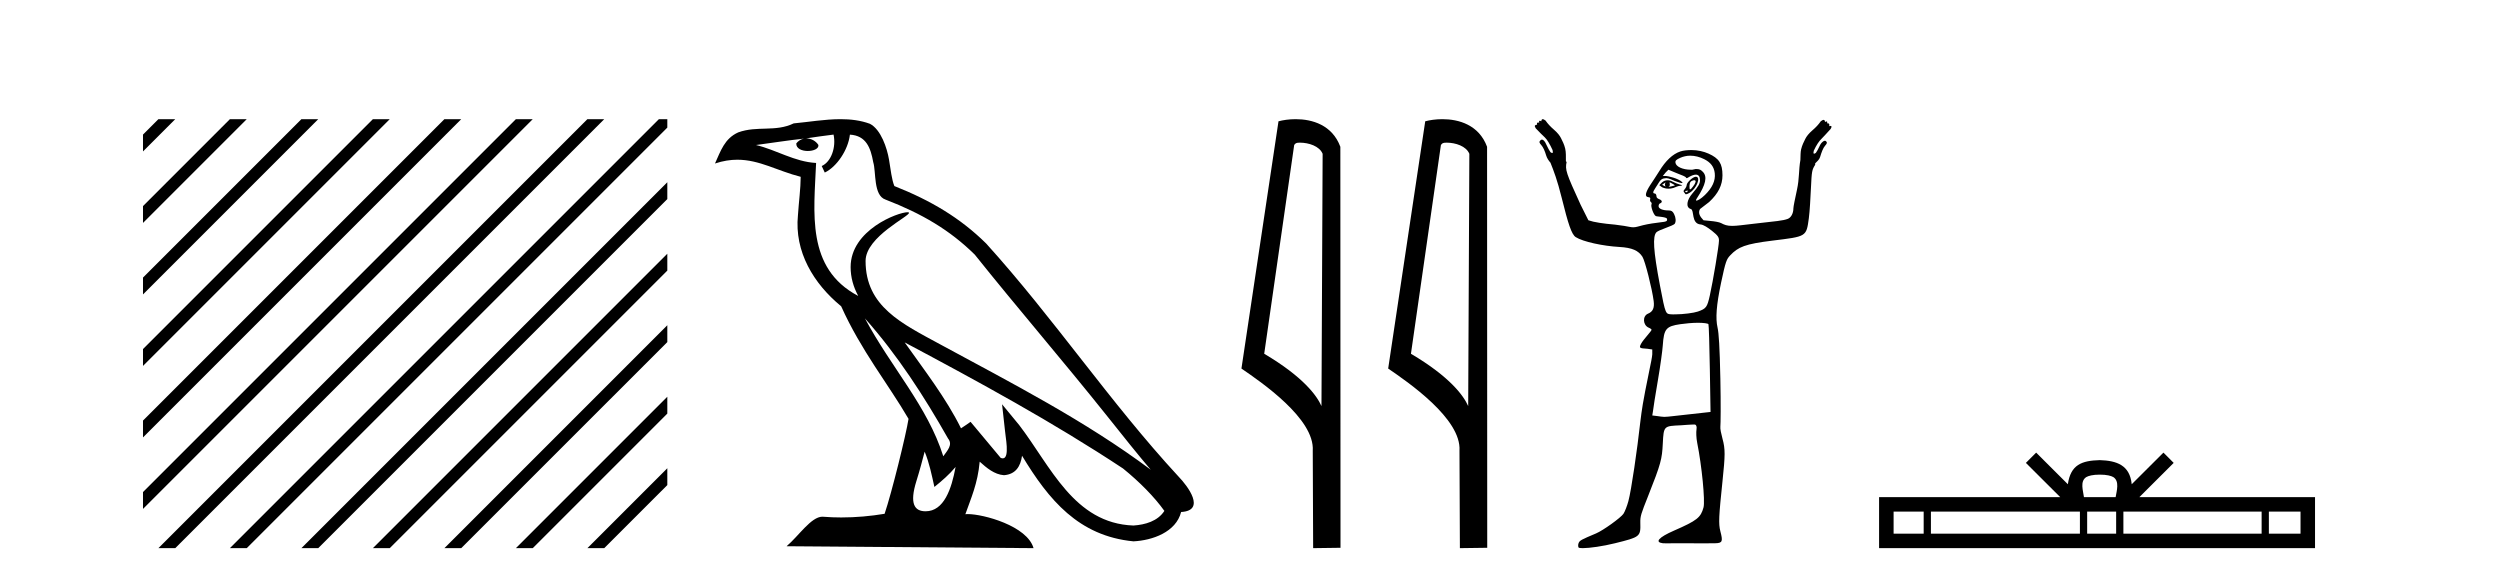 <?xml version='1.0' encoding='UTF-8' standalone='yes'?><svg xmlns='http://www.w3.org/2000/svg' xmlns:xlink='http://www.w3.org/1999/xlink' width='177.0' height='41.0' ><path d='M 11.215 8.437 L 10.124 9.528 L 10.124 10.721 L 12.11 8.735 L 12.408 8.437 ZM 16.277 8.437 L 10.124 14.59 L 10.124 14.59 L 10.124 15.783 L 17.172 8.735 L 17.47 8.437 ZM 21.339 8.437 L 10.124 19.652 L 10.124 19.652 L 10.124 20.845 L 10.124 20.845 L 22.234 8.735 L 22.532 8.437 ZM 26.401 8.437 L 10.124 24.714 L 10.124 24.714 L 10.124 25.907 L 10.124 25.907 L 27.296 8.735 L 27.594 8.437 ZM 31.463 8.437 L 10.124 29.776 L 10.124 29.776 L 10.124 30.969 L 10.124 30.969 L 32.358 8.735 L 32.656 8.437 ZM 36.525 8.437 L 10.124 34.838 L 10.124 34.838 L 10.124 36.031 L 10.124 36.031 L 37.42 8.735 L 37.719 8.437 ZM 41.587 8.437 L 11.513 38.511 L 11.513 38.511 L 11.215 38.809 L 12.408 38.809 L 42.482 8.735 L 42.781 8.437 ZM 46.65 8.437 L 16.575 38.511 L 16.575 38.511 L 16.277 38.809 L 17.47 38.809 L 47.246 9.033 L 47.246 8.437 ZM 47.246 12.902 L 21.637 38.511 L 21.637 38.511 L 21.339 38.809 L 22.532 38.809 L 47.246 14.095 L 47.246 12.902 ZM 47.246 17.964 L 26.7 38.511 L 26.7 38.511 L 26.401 38.809 L 27.594 38.809 L 47.246 19.158 L 47.246 17.964 ZM 47.246 23.026 L 31.762 38.511 L 31.463 38.809 L 32.656 38.809 L 47.246 24.22 L 47.246 23.026 ZM 47.246 28.089 L 36.824 38.511 L 36.525 38.809 L 37.719 38.809 L 47.246 29.282 L 47.246 29.282 L 47.246 28.089 ZM 47.246 33.151 L 41.886 38.511 L 41.587 38.809 L 42.781 38.809 L 47.246 34.344 L 47.246 33.151 Z' style='fill:#000000;stroke:none' /><path d='M 61.236 22.54 L 61.236 22.54 C 63.53 25.118 65.43 28.06 67.123 31.048 C 67.479 31.486 67.078 31.888 66.785 32.305 C 65.669 28.763 63.102 26.03 61.236 22.54 ZM 59.016 9.529 C 59.207 10.422 58.855 11.451 58.178 11.755 L 58.394 12.217 C 59.24 11.815 60.052 10.612 60.173 9.532 C 61.328 9.601 61.643 10.47 61.824 11.479 C 62.04 12.168 61.821 13.841 62.694 14.13 C 65.275 15.129 67.247 16.285 69.017 18.031 C 72.072 21.852 75.265 25.552 78.32 29.376 C 79.507 30.865 80.592 32.228 81.473 33.257 C 76.834 29.789 71.65 27.136 66.565 24.38 C 63.862 22.911 61.283 21.71 61.283 18.477 C 61.283 16.738 64.487 15.281 64.355 15.055 C 64.344 15.035 64.307 15.026 64.248 15.026 C 63.591 15.026 60.224 16.274 60.224 18.907 C 60.224 19.637 60.419 20.313 60.758 20.944 C 60.753 20.944 60.748 20.943 60.743 20.943 C 57.05 18.986 57.636 15.028 57.78 11.538 C 56.245 11.453 54.981 10.616 53.524 10.267 C 54.654 10.121 55.781 9.933 56.914 9.816 L 56.914 9.816 C 56.701 9.858 56.507 9.982 56.377 10.154 C 56.359 10.526 56.78 10.69 57.19 10.69 C 57.59 10.69 57.98 10.534 57.943 10.264 C 57.762 9.982 57.432 9.799 57.094 9.799 C 57.084 9.799 57.074 9.799 57.065 9.799 C 57.628 9.719 58.379 9.599 59.016 9.529 ZM 65.466 31.976 C 65.797 32.78 65.968 33.632 66.155 34.476 C 66.693 34.04 67.215 33.593 67.656 33.06 L 67.656 33.06 C 67.369 34.623 66.832 36.199 65.531 36.199 C 64.743 36.199 64.378 35.667 64.883 34.054 C 65.121 33.293 65.311 32.566 65.466 31.976 ZM 64.052 24.242 L 64.052 24.242 C 69.318 27.047 74.532 29.879 79.512 33.171 C 80.685 34.122 81.73 35.181 82.438 36.172 C 81.968 36.901 81.075 37.152 80.249 37.207 C 76.034 37.06 74.384 32.996 72.157 30.093 L 70.946 28.622 L 71.155 30.507 C 71.169 30.846 71.517 32.452 70.998 32.452 C 70.954 32.452 70.904 32.44 70.846 32.415 L 68.716 29.865 C 68.488 30.015 68.274 30.186 68.039 30.325 C 66.982 28.187 65.435 26.196 64.052 24.242 ZM 59.507 8.437 C 58.401 8.437 57.267 8.636 56.192 8.736 C 54.909 9.361 53.611 8.884 52.266 9.373 C 51.295 9.809 51.023 10.693 50.621 11.576 C 51.193 11.386 51.714 11.308 52.205 11.308 C 53.772 11.308 55.033 12.097 56.689 12.518 C 56.686 13.349 56.556 14.292 56.494 15.242 C 56.237 17.816 57.594 20.076 59.555 21.685 C 60.96 24.814 62.904 27.214 64.324 29.655 C 64.154 30.752 63.134 34.89 62.631 36.376 C 61.645 36.542 60.593 36.636 59.559 36.636 C 59.141 36.636 58.726 36.62 58.32 36.588 C 58.289 36.584 58.257 36.582 58.226 36.582 C 57.428 36.582 56.55 37.945 55.69 38.673 L 73.175 38.809 C 72.729 37.233 69.622 36.397 68.518 36.397 C 68.455 36.397 68.398 36.399 68.348 36.405 C 68.738 35.29 69.224 34.243 69.362 32.686 C 69.85 33.123 70.398 33.595 71.081 33.644 C 71.916 33.582 72.255 33.011 72.361 32.267 C 74.252 35.396 76.368 37.951 80.249 38.327 C 81.59 38.261 83.261 37.675 83.623 36.25 C 85.402 36.149 84.097 34.416 83.437 33.737 C 78.596 28.498 74.601 22.517 69.818 17.238 C 67.976 15.421 65.896 14.192 63.321 13.173 C 63.129 12.702 63.066 12.032 62.941 11.295 C 62.805 10.491 62.376 9.174 61.592 8.765 C 60.924 8.519 60.221 8.437 59.507 8.437 Z' style='fill:#000000;stroke:none' /><path d='M 92.03 10.1 C 92.654 10.1 93.419 10.34 93.642 10.89 L 93.56 28.751 L 93.56 28.751 C 93.243 28.034 92.302 26.699 89.506 25.046 L 91.629 10.263 C 91.728 10.157 91.726 10.1 92.03 10.1 ZM 93.56 28.751 L 93.56 28.751 C 93.56 28.751 93.56 28.751 93.56 28.751 L 93.56 28.751 L 93.56 28.751 ZM 91.733 8.437 C 91.254 8.437 90.823 8.505 90.517 8.588 L 87.894 26.094 C 89.282 27.044 93.095 29.648 92.943 31.91 L 92.971 38.809 L 94.908 38.783 L 94.897 10.393 C 94.321 8.837 92.89 8.437 91.733 8.437 Z' style='fill:#000000;stroke:none' /><path d='M 102.418 10.1 C 103.042 10.1 103.807 10.34 104.03 10.89 L 103.948 28.751 L 103.948 28.751 C 103.631 28.034 102.69 26.699 99.895 25.046 L 102.017 10.263 C 102.116 10.157 102.114 10.1 102.418 10.1 ZM 103.948 28.751 L 103.948 28.751 C 103.948 28.751 103.948 28.751 103.948 28.751 L 103.948 28.751 L 103.948 28.751 ZM 102.121 8.437 C 101.643 8.437 101.211 8.505 100.906 8.588 L 98.283 26.094 C 99.67 27.044 103.483 29.648 103.331 31.91 L 103.36 38.809 L 105.296 38.783 L 105.285 10.393 C 104.71 8.837 103.279 8.437 102.121 8.437 Z' style='fill:#000000;stroke:none' /><path d='M 117.925 12.911 C 117.936 12.911 117.879 12.977 117.875 13.06 C 117.875 13.143 117.938 13.209 117.925 13.209 C 117.916 13.209 117.874 13.185 117.726 13.11 C 117.684 13.088 117.654 13.08 117.776 13.01 C 117.886 12.947 117.918 12.911 117.925 12.911 ZM 118.223 12.911 C 118.241 12.911 118.257 12.927 118.323 12.96 C 118.406 13.003 118.571 13.094 118.571 13.11 C 118.643 13.125 118.376 13.187 118.273 13.209 C 118.243 13.215 118.218 13.217 118.197 13.217 C 118.156 13.217 118.132 13.209 118.124 13.209 C 118.097 13.209 118.212 13.206 118.223 13.11 C 118.233 13.026 118.18 12.911 118.223 12.911 ZM 118.074 12.762 C 117.928 12.762 117.81 12.798 117.676 12.911 L 117.478 13.11 L 117.676 13.259 C 117.81 13.317 117.95 13.358 118.124 13.358 C 118.239 13.358 118.339 13.35 118.472 13.308 C 118.606 13.266 118.804 13.164 118.919 13.159 C 119.124 13.151 119.152 13.116 118.919 13.06 C 118.788 13.028 118.562 12.934 118.422 12.861 C 118.283 12.788 118.179 12.762 118.074 12.762 ZM 119.932 12.759 C 119.943 12.759 119.951 12.762 119.963 12.762 C 120.116 12.762 120.059 12.961 119.864 13.209 C 119.76 13.341 119.709 13.408 119.665 13.408 C 119.619 13.408 119.607 13.301 119.615 13.159 C 119.632 12.873 119.714 12.814 119.913 12.762 C 119.921 12.76 119.927 12.759 119.932 12.759 ZM 119.5 13.499 C 119.51 13.499 119.516 13.501 119.516 13.507 C 119.516 13.526 119.46 13.58 119.416 13.607 C 119.411 13.61 119.406 13.611 119.4 13.611 C 119.387 13.611 119.374 13.607 119.367 13.607 C 119.343 13.607 119.317 13.588 119.317 13.557 C 119.317 13.511 119.373 13.507 119.416 13.507 C 119.445 13.507 119.48 13.499 119.5 13.499 ZM 120.063 12.513 C 119.862 12.513 119.416 12.917 119.416 13.11 C 119.416 13.186 119.339 13.329 119.267 13.408 C 119.162 13.525 119.186 13.559 119.267 13.656 C 119.309 13.707 119.323 13.756 119.367 13.756 C 119.414 13.756 119.505 13.72 119.615 13.656 C 120.121 13.363 120.451 12.513 120.063 12.513 ZM 119.665 11.022 C 120.007 11.022 120.344 11.112 120.659 11.27 C 121.108 11.496 121.352 11.799 121.405 12.264 C 121.465 12.801 121.224 13.301 120.709 13.805 C 120.427 14.081 120.195 14.203 120.112 14.203 C 120.055 14.203 120.06 14.16 120.162 14.004 C 120.772 13.074 120.894 12.5 120.56 12.165 C 120.418 12.023 120.34 11.966 120.063 11.966 C 119.996 11.966 119.907 12.012 119.814 12.016 C 119.803 12.016 119.792 12.016 119.781 12.016 C 119.758 12.016 119.736 12.016 119.715 12.016 C 119.129 12.016 118.663 11.8 118.621 11.519 C 118.6 11.379 118.664 11.306 118.969 11.171 C 119.163 11.085 119.419 11.022 119.665 11.022 ZM 118.124 12.016 L 118.72 12.264 C 119.049 12.384 119.349 12.512 119.367 12.563 C 119.376 12.589 119.385 12.612 119.416 12.612 C 119.461 12.612 119.514 12.571 119.615 12.513 C 119.771 12.424 119.948 12.364 120.063 12.364 C 120.264 12.364 120.361 12.508 120.361 12.762 C 120.361 12.989 120.263 13.188 119.814 13.706 C 119.44 14.136 119.316 14.685 119.715 14.8 C 119.974 14.874 119.721 15.843 120.41 15.893 C 120.595 15.907 120.906 16.102 121.206 16.341 C 121.648 16.692 121.703 16.805 121.703 17.037 C 121.703 17.38 121.282 19.906 121.057 20.914 C 120.868 21.755 120.802 21.849 120.212 22.057 C 119.925 22.158 119.164 22.256 118.621 22.256 C 118.564 22.256 118.504 22.258 118.449 22.258 C 118.422 22.258 118.396 22.258 118.372 22.256 C 117.923 22.227 117.928 22.325 117.527 20.218 C 117.05 17.707 116.997 16.722 117.279 16.44 C 117.345 16.374 117.628 16.246 117.925 16.142 C 118.222 16.038 118.536 15.9 118.571 15.844 C 118.672 15.684 118.654 15.405 118.522 15.148 C 118.423 14.958 118.343 14.899 118.124 14.899 C 117.73 14.899 117.428 14.779 117.428 14.601 C 117.428 14.517 117.462 14.427 117.527 14.402 C 117.708 14.333 117.7 14.188 117.478 14.104 C 117.36 14.059 117.279 13.996 117.279 13.905 C 117.279 13.82 117.235 13.709 117.179 13.706 C 116.894 13.691 117.142 13.424 117.329 13.11 C 117.59 12.668 117.668 12.635 117.975 12.612 C 118.155 12.612 118.416 12.751 118.571 12.811 C 118.873 12.928 119.019 12.96 119.068 12.96 C 119.093 12.96 119.14 12.933 119.118 12.911 C 118.812 12.605 118.044 12.463 117.975 12.463 L 117.726 12.463 L 117.925 12.215 L 118.124 12.016 ZM 120.212 22.853 C 120.616 22.853 120.923 22.896 120.957 22.952 C 120.987 23 121.029 24.442 121.057 26.133 L 121.106 29.166 L 119.764 29.315 C 118.534 29.442 118.117 29.514 117.826 29.514 C 117.674 29.514 117.531 29.483 117.378 29.464 L 116.981 29.414 L 117.03 29.116 C 117.045 28.941 117.205 27.934 117.378 26.929 C 117.551 25.924 117.701 24.815 117.726 24.443 C 117.806 23.289 117.95 23.099 118.969 22.952 C 119.33 22.9 119.823 22.853 120.212 22.853 ZM 109.226 8.437 C 109.173 8.437 109.126 8.481 109.126 8.586 C 109.078 8.562 109.041 8.549 109.015 8.549 C 108.965 8.549 108.954 8.594 108.977 8.685 C 108.947 8.678 108.921 8.674 108.899 8.674 C 108.822 8.674 108.801 8.725 108.828 8.834 C 108.818 8.831 108.807 8.83 108.797 8.83 C 108.753 8.83 108.707 8.856 108.679 8.884 C 108.644 8.919 108.676 8.995 108.729 9.083 C 109.009 9.381 109.208 9.571 109.375 9.729 C 109.542 9.887 109.729 10.203 109.922 10.624 C 109.939 10.747 109.957 10.805 109.922 10.823 C 109.912 10.828 109.902 10.83 109.892 10.83 C 109.861 10.83 109.824 10.812 109.773 10.773 C 109.703 10.668 109.603 10.51 109.524 10.326 C 109.445 10.142 109.372 10.007 109.276 9.928 C 109.24 9.899 109.204 9.886 109.169 9.886 C 109.112 9.886 109.06 9.923 109.027 9.978 C 108.957 10.048 108.995 10.127 109.126 10.276 C 109.258 10.425 109.369 10.671 109.474 11.022 C 109.527 11.197 109.646 11.378 109.773 11.519 C 110.01 12.117 110.252 12.731 110.568 14.004 C 111.027 15.857 111.267 16.598 111.562 16.788 C 112.073 17.117 113.507 17.421 114.644 17.484 C 115.569 17.535 116.006 17.746 116.285 18.18 C 116.467 18.464 116.964 20.421 117.08 21.312 C 117.145 21.813 117.016 22.068 116.682 22.206 C 116.269 22.378 116.315 23.028 116.732 23.201 C 116.864 23.255 116.931 23.317 116.931 23.35 C 116.931 23.382 116.801 23.555 116.633 23.747 C 116.464 23.939 116.259 24.201 116.185 24.344 C 116.031 24.643 116.074 24.657 116.633 24.692 L 116.981 24.742 L 116.981 25.089 C 116.968 25.286 116.87 25.768 116.782 26.183 C 116.694 26.598 116.567 27.281 116.483 27.674 C 116.4 28.068 116.226 29.053 116.135 29.862 C 115.912 31.859 115.499 34.706 115.29 35.479 C 115.196 35.827 115.037 36.233 114.942 36.374 C 114.749 36.66 113.499 37.556 113.004 37.765 C 111.946 38.213 111.839 38.258 111.761 38.461 C 111.717 38.577 111.734 38.717 111.761 38.76 C 111.783 38.795 111.896 38.809 112.059 38.809 C 112.059 38.809 112.059 38.809 112.059 38.809 C 112.54 38.809 113.493 38.673 114.346 38.461 C 116.119 38.021 116.163 37.997 116.135 37.02 C 116.122 36.542 116.194 36.362 116.682 35.131 C 117.605 32.807 117.671 32.502 117.726 31.403 C 117.79 30.137 117.797 30.167 119.019 30.11 C 119.316 30.096 119.569 30.06 119.764 30.06 C 119.858 30.06 119.927 30.057 119.969 30.057 C 119.99 30.057 120.005 30.058 120.013 30.06 C 120.088 30.084 120.149 30.192 120.112 30.408 C 120.083 30.582 120.091 30.997 120.162 31.353 C 120.49 32.985 120.732 35.472 120.609 35.926 C 120.415 36.645 120.148 36.856 118.522 37.567 C 117.424 38.046 117.137 38.39 117.726 38.461 C 117.765 38.466 117.845 38.468 117.958 38.468 C 118.185 38.468 118.544 38.461 118.969 38.461 C 119.466 38.461 120.055 38.469 120.626 38.469 C 120.911 38.469 121.192 38.467 121.454 38.461 C 121.957 38.45 121.987 38.319 121.802 37.616 C 121.66 37.075 121.696 36.532 121.951 34.087 C 122.146 32.219 122.157 31.803 121.951 31.055 C 121.86 30.719 121.781 30.345 121.802 30.21 C 121.823 30.075 121.838 28.556 121.802 26.829 C 121.755 24.534 121.69 23.578 121.604 23.201 C 121.452 22.54 121.516 21.61 121.852 20.019 C 122.175 18.491 122.241 18.354 122.498 18.08 C 123.064 17.48 123.556 17.274 125.481 17.037 C 127.906 16.737 127.886 16.778 128.066 15.446 C 128.133 14.947 128.182 13.99 128.215 13.308 C 128.271 12.134 128.283 12.03 128.513 11.668 C 128.525 11.649 128.511 11.64 128.513 11.618 C 128.516 11.596 128.519 11.593 128.513 11.569 C 128.654 11.421 128.805 11.308 128.861 11.121 C 128.966 10.77 129.078 10.475 129.209 10.326 C 129.341 10.177 129.379 10.098 129.309 10.028 C 129.283 9.985 129.246 9.965 129.204 9.965 C 129.16 9.965 129.109 9.987 129.06 10.028 C 128.963 10.106 128.89 10.191 128.811 10.375 C 128.732 10.56 128.633 10.718 128.563 10.823 C 128.511 10.861 128.474 10.88 128.444 10.88 C 128.433 10.88 128.423 10.877 128.414 10.873 C 128.379 10.855 128.396 10.797 128.414 10.674 C 128.607 10.253 128.794 9.987 128.961 9.829 C 129.127 9.671 129.326 9.431 129.607 9.133 C 129.659 9.045 129.692 8.969 129.656 8.934 C 129.642 8.919 129.622 8.914 129.601 8.914 C 129.571 8.914 129.538 8.924 129.507 8.934 C 129.537 8.814 129.509 8.728 129.412 8.728 C 129.396 8.728 129.378 8.73 129.358 8.735 C 129.381 8.643 129.37 8.599 129.321 8.599 C 129.295 8.599 129.258 8.611 129.209 8.636 C 129.209 8.53 129.162 8.487 129.11 8.487 C 129.057 8.487 128.981 8.533 128.911 8.586 C 128.753 8.814 128.569 9.013 128.314 9.232 C 128.06 9.451 127.905 9.653 127.817 9.829 C 127.712 10.039 127.589 10.276 127.519 10.574 C 127.474 10.764 127.478 11.038 127.469 11.27 C 127.465 11.286 127.472 11.302 127.469 11.32 C 127.337 12.066 127.407 12.61 127.221 13.457 C 127.086 14.069 126.972 14.632 126.972 14.75 C 126.972 15.102 126.808 15.407 126.574 15.496 C 126.233 15.626 125.766 15.659 124.139 15.844 C 123.44 15.923 122.973 15.993 122.647 15.993 C 122.26 15.993 122.085 15.916 121.852 15.794 C 121.719 15.724 121.391 15.67 121.106 15.645 L 120.609 15.595 C 120.359 15.336 120.201 15.078 120.361 14.8 L 121.007 14.303 C 121.653 13.705 121.951 13.103 121.951 12.414 C 121.951 11.581 121.709 11.207 120.957 10.873 C 120.633 10.728 120.2 10.624 119.764 10.624 C 119.473 10.624 119.185 10.652 118.969 10.723 C 118.425 10.904 117.924 11.382 117.478 12.115 C 117.273 12.452 116.974 12.887 116.831 13.11 C 116.495 13.635 116.436 13.92 116.682 13.955 C 116.819 13.974 116.866 13.994 116.831 14.104 C 116.806 14.184 116.835 14.274 116.881 14.303 C 116.927 14.331 116.955 14.413 116.931 14.452 C 116.847 14.588 117.07 15.212 117.229 15.297 C 117.316 15.343 117.996 15.348 118.024 15.496 C 118.055 15.654 118.01 15.696 117.527 15.744 C 117.239 15.773 116.693 15.855 116.334 15.943 C 116.002 16.024 115.833 16.092 115.638 16.092 C 115.473 16.092 115.295 16.044 114.992 15.993 C 114.608 15.927 114.051 15.87 113.749 15.844 C 113.448 15.817 113.013 15.739 112.805 15.694 L 112.457 15.595 L 111.91 14.501 C 110.871 12.232 110.801 12.018 110.916 11.469 C 110.904 11.447 110.88 11.44 110.866 11.419 C 110.868 11.105 110.874 10.769 110.817 10.525 C 110.746 10.226 110.624 9.989 110.518 9.779 C 110.431 9.604 110.276 9.402 110.021 9.182 C 109.767 8.963 109.583 8.764 109.425 8.536 C 109.355 8.484 109.278 8.437 109.226 8.437 Z' style='fill:#000000;stroke:none' /><path d='M 148.665 33.604 C 149.165 33.604 149.467 33.689 149.623 33.778 C 150.077 34.068 149.86 34.761 149.787 35.195 L 147.543 35.195 C 147.489 34.752 147.244 34.076 147.708 33.778 C 147.864 33.689 148.165 33.604 148.665 33.604 ZM 136.196 36.222 L 136.196 37.782 L 134.067 37.782 L 134.067 36.222 ZM 147.258 36.222 L 147.258 37.782 L 136.709 37.782 L 136.709 36.222 ZM 149.823 36.222 L 149.823 37.782 L 147.771 37.782 L 147.771 36.222 ZM 160.123 36.222 L 160.123 37.782 L 150.336 37.782 L 150.336 36.222 ZM 162.877 36.222 L 162.877 37.782 L 160.636 37.782 L 160.636 36.222 ZM 144.159 32.045 L 143.433 32.773 L 145.862 35.195 L 133.039 35.195 L 133.039 38.809 L 163.904 38.809 L 163.904 35.195 L 151.469 35.195 L 153.897 32.773 L 153.171 32.045 L 150.926 34.284 C 150.791 32.927 149.861 32.615 148.665 32.577 C 147.387 32.611 146.603 32.9 146.404 34.284 L 144.159 32.045 Z' style='fill:#000000;stroke:none' /></svg>